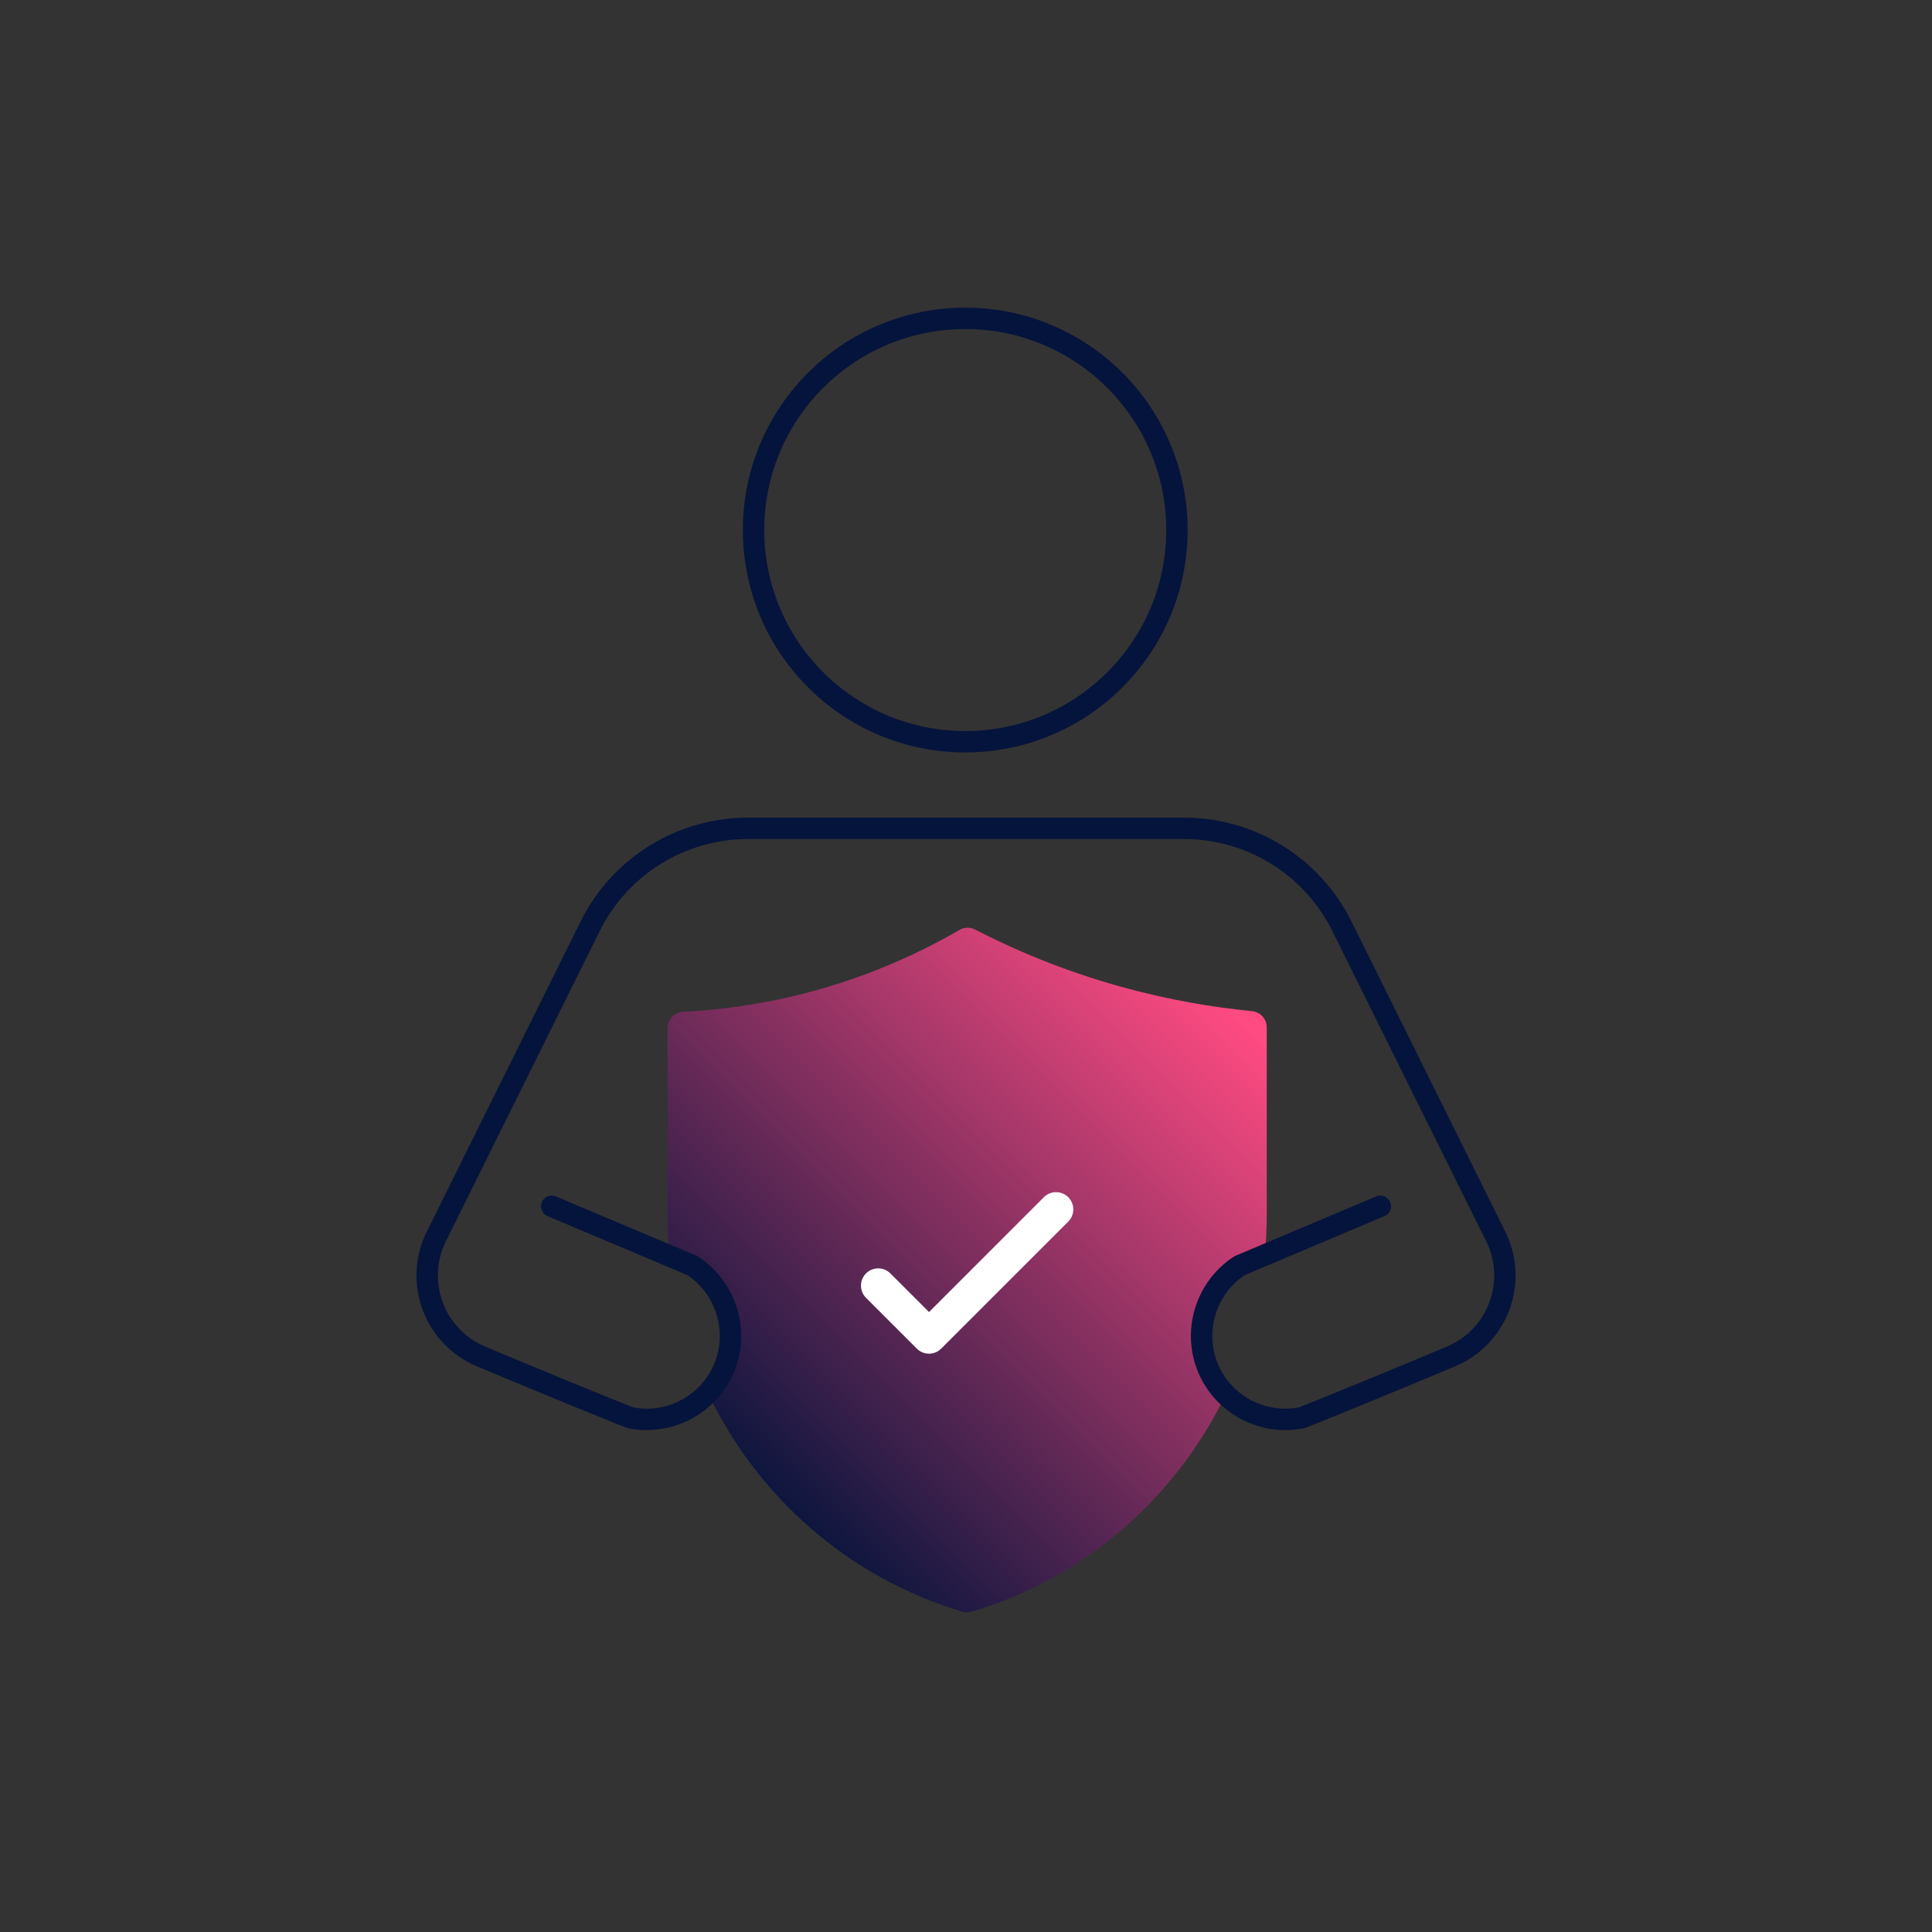 <?xml version="1.0" encoding="UTF-8"?><svg id="Capa_1" xmlns="http://www.w3.org/2000/svg" xmlns:xlink="http://www.w3.org/1999/xlink" viewBox="0 0 512 512"><rect x="0" y="0" width="512" height="512" fill="#333333" stroke="none"/><defs><style>.cls-1{fill:#fff;}.cls-2{fill:url(#Unbenannter_Verlauf_7);}.cls-3{fill:none;stroke:#05143c;stroke-linecap:round;stroke-linejoin:round;stroke-width:5.67px;}</style><linearGradient id="Unbenannter_Verlauf_7" x1="188.17" y1="387.2" x2="317.28" y2="258.09" gradientUnits="userSpaceOnUse"><stop offset="0" stop-color="#05143c"/><stop offset="1" stop-color="#ff4b82"/></linearGradient></defs><path id="path3552" class="cls-2" d="M257.55,427.11c-.81.24-1.69.24-2.5,0-30.07-8.98-54.03-30.25-67.14-57.32,4.32-4.11,6.8-12.94,4.69-20.11-2.26-7.68-6.02-13.74-15.01-15.61-.45-4.03-.68-8.11-.68-12.23v-49.37c0-2.31,1.82-4.21,4.13-4.32,9.14-.47,20.03-1.79,32.02-4.86,17.31-4.43,31.17-11.03,41.22-16.86,1.28-.74,2.84-.75,4.15-.08,10.14,5.23,23.01,10.78,38.37,15.07,12.99,3.63,24.87,5.55,34.99,6.54,2.22.22,3.91,2.07,3.91,4.31v49.57c0,3.5-.17,6.97-.49,10.41-10.55,3.21-14.34,10.05-16.05,16.21-1.81,6.51-.71,15.42,5.4,21.62-13.14,26.93-37.04,48.08-66.99,57.02Z"/><path class="cls-1" d="M246.2,358.74h0c-1.21,0-2.37-.48-3.23-1.34l-13.47-13.47c-1.78-1.78-1.78-4.68,0-6.46,1.78-1.78,4.68-1.78,6.46,0l10.24,10.24,30.44-30.44c1.78-1.78,4.68-1.78,6.46,0s1.78,4.68,0,6.46l-33.67,33.67c-.86.86-2.02,1.34-3.23,1.34Z"/><path class="cls-3" d="M365.8,319.67l-37.29,15.74c-8.94,5.84-12.48,17.32-8.38,27.13,4.06,9.73,14.56,15.28,24.93,13.16,10.26-4.06,26.24-10.69,39.45-16.21,12.41-5.19,17.85-19.78,11.87-31.83l-40.77-82.21c-7.88-15.88-24.08-25.93-41.8-25.93h-115.6c-17.73,0-33.93,10.05-41.8,25.93l-40.77,82.21c-5.98,12.05-.54,26.64,11.87,31.83,13.21,5.52,29.19,12.15,39.45,16.21,10.37,2.12,20.87-3.44,24.93-13.16,4.1-9.81.57-21.29-8.38-27.13l-37.29-15.74"/><circle class="cls-3" cx="255.8" cy="140.47" r="56.1"/></svg>